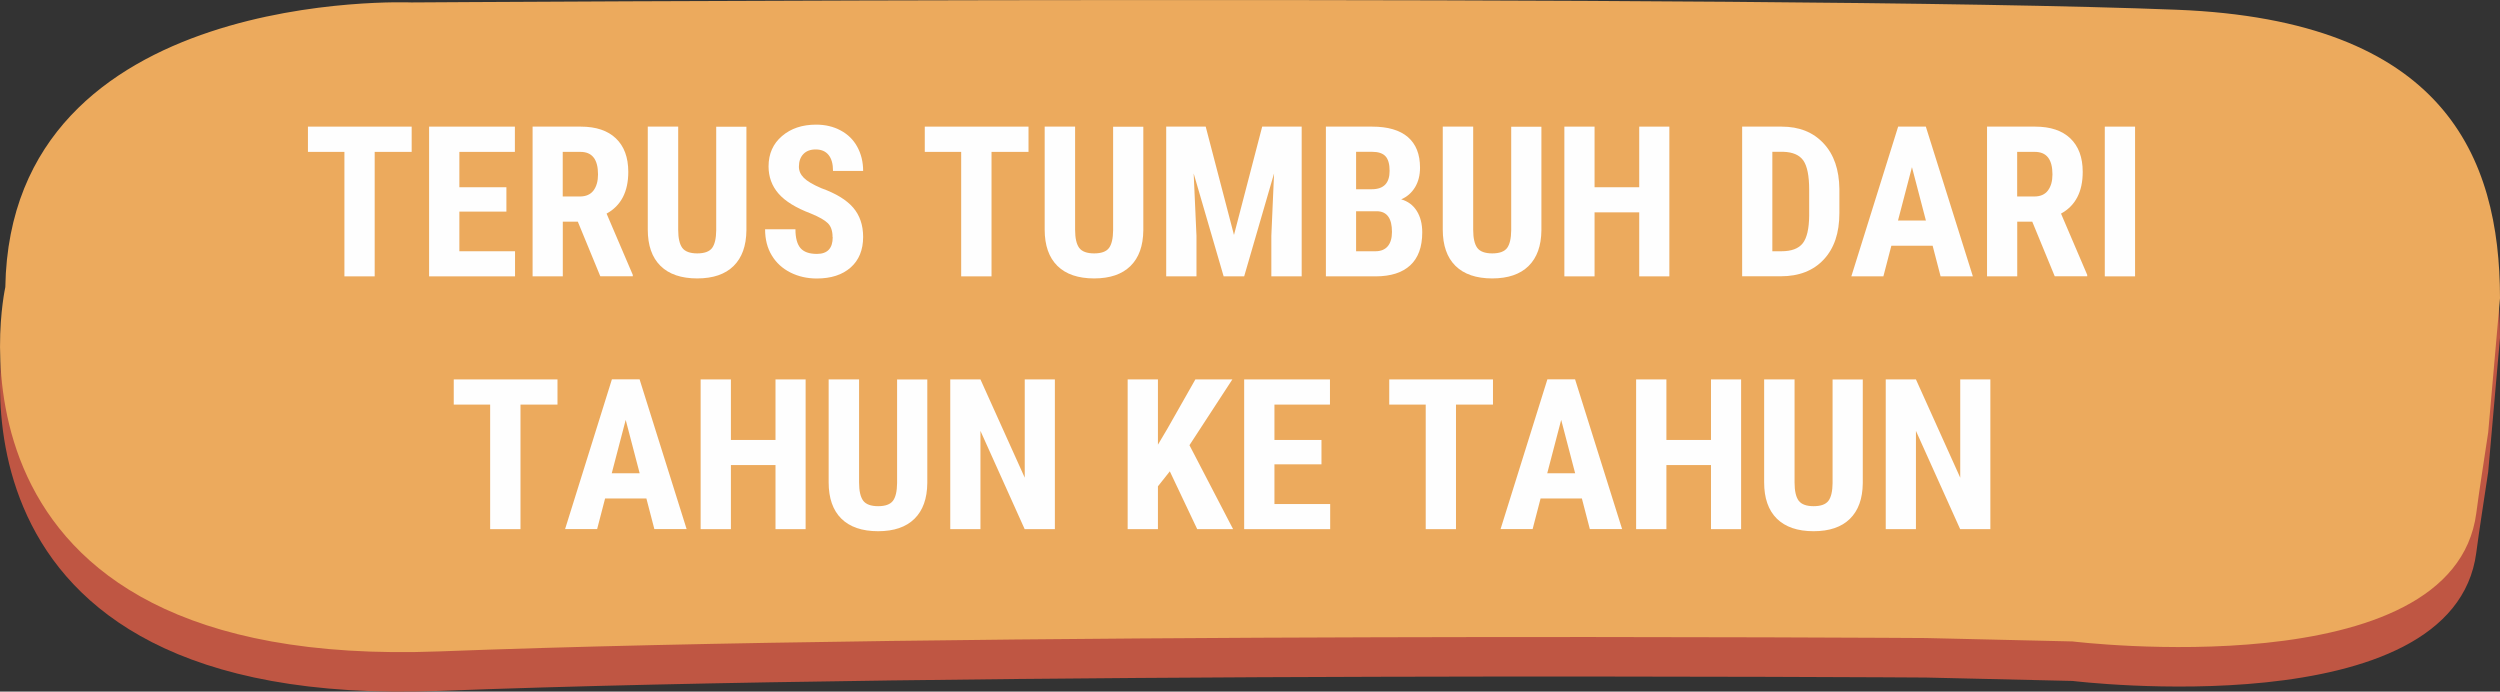 <?xml version="1.0" encoding="UTF-8"?>
<!DOCTYPE svg PUBLIC "-//W3C//DTD SVG 1.1//EN" "http://www.w3.org/Graphics/SVG/1.1/DTD/svg11.dtd">
<!-- Creator: CorelDRAW -->
<svg xmlns="http://www.w3.org/2000/svg" xml:space="preserve" width="115.095mm" height="31.839mm" style="shape-rendering:geometricPrecision; text-rendering:geometricPrecision; image-rendering:optimizeQuality; fill-rule:evenodd; clip-rule:evenodd"
viewBox="0 0 33.862 9.367"
 xmlns:xlink="http://www.w3.org/1999/xlink">
 <rect x="0" y="0" width="33.862" height="9.367" fill="#333333" stroke="none"/>
 <defs>
  <style type="text/css">
   <![CDATA[
    .fil1 {fill:#ECAA5D;fill-rule:nonzero}
    .fil0 {fill:#BF5643;fill-rule:nonzero}
    .fil2 {fill:#FEFEFE;fill-rule:nonzero}
   ]]>
  </style>
 </defs>
 <g id="Layer_x0020_1">
  <g id="_562843448">
   <path id="_562844192" class="fil0" d="M0.072 4.424c0,0 -1.163,5.202 5.879,4.934 7.042,-0.269 20.135,-0.181 20.135,-0.181l1.986 0.046c0,0 5.161,0.631 5.469,-1.739 0.043,-0.333 0.104,-0.702 0.161,-1.092l0.16 -1.818c-0.002,-1.922 -0.758,-3.765 -4.377,-3.907 -5.557,-0.219 -23.914,-0.099 -23.914,-0.099 0,0 -5.431,-0.226 -5.499,3.856z"/>
   <path id="_562843256" class="fil1" d="M0.072 3.889c0,0 -1.163,5.202 5.879,4.934 7.042,-0.269 20.135,-0.181 20.135,-0.181l1.986 0.046c0,0 5.161,0.631 5.469,-1.739 0.043,-0.333 0.104,-0.702 0.161,-1.092l0.16 -1.818c-0.002,-1.922 -0.758,-3.765 -4.377,-3.907 -5.557,-0.219 -23.914,-0.099 -23.914,-0.099 0,0 -5.431,-0.226 -5.499,3.856z"/>
   <polygon id="_562843016" class="fil2" points="5.576,2.057 5.075,2.057 5.075,3.743 4.665,3.743 4.665,2.057 4.171,2.057 4.171,1.715 5.576,1.715 "/>
   <polygon id="_5628430161" class="fil2" points="6.859,2.866 6.222,2.866 6.222,3.403 6.976,3.403 6.976,3.743 5.812,3.743 5.812,1.715 6.974,1.715 6.974,2.057 6.222,2.057 6.222,2.536 6.859,2.536 "/>
   <path id="_56284301612" class="fil2" d="M7.826 3.002l-0.203 0 0 0.741 -0.409 0 0 -2.028 0.653 0c0.205,0 0.364,0.053 0.475,0.159 0.112,0.107 0.168,0.258 0.168,0.454 0,0.269 -0.098,0.458 -0.294,0.565l0.355 0.83 0 0.019 -0.44 0 -0.305 -0.741zm-0.203 -0.341l0.232 0c0.082,0 0.143,-0.027 0.184,-0.081 0.041,-0.055 0.061,-0.127 0.061,-0.218 0,-0.203 -0.079,-0.305 -0.238,-0.305l-0.24 0 0 0.604z"/>
   <path id="_562843016123" class="fil2" d="M10.11 1.715l0 1.404c-0.002,0.211 -0.06,0.372 -0.174,0.484 -0.114,0.112 -0.278,0.168 -0.492,0.168 -0.217,0 -0.383,-0.057 -0.498,-0.17 -0.115,-0.114 -0.172,-0.278 -0.172,-0.492l0 -1.394 0.412 0 0 1.396c0,0.115 0.019,0.197 0.056,0.247 0.037,0.049 0.105,0.074 0.202,0.074 0.097,0 0.164,-0.024 0.201,-0.073 0.036,-0.048 0.055,-0.129 0.056,-0.24l0 -1.403 0.409 0z"/>
   <path id="_5628430161234" class="fil2" d="M11.277 3.211c0,-0.083 -0.021,-0.145 -0.063,-0.187 -0.042,-0.042 -0.119,-0.086 -0.231,-0.132 -0.203,-0.077 -0.349,-0.167 -0.439,-0.271 -0.089,-0.103 -0.134,-0.226 -0.134,-0.367 0,-0.171 0.061,-0.308 0.182,-0.411 0.121,-0.104 0.275,-0.155 0.462,-0.155 0.124,0 0.235,0.026 0.333,0.079 0.097,0.052 0.173,0.126 0.225,0.222 0.052,0.096 0.079,0.204 0.079,0.326l-0.408 0c0,-0.095 -0.02,-0.167 -0.06,-0.216 -0.04,-0.05 -0.099,-0.075 -0.175,-0.075 -0.071,0 -0.127,0.021 -0.167,0.063 -0.04,0.042 -0.06,0.099 -0.06,0.171 0,0.056 0.022,0.106 0.067,0.151 0.045,0.045 0.124,0.092 0.237,0.14 0.198,0.071 0.341,0.159 0.431,0.263 0.089,0.104 0.135,0.236 0.135,0.397 0,0.176 -0.057,0.315 -0.169,0.414 -0.112,0.099 -0.265,0.149 -0.458,0.149 -0.131,0 -0.25,-0.027 -0.358,-0.081 -0.107,-0.054 -0.192,-0.131 -0.252,-0.231 -0.061,-0.1 -0.091,-0.219 -0.091,-0.355l0.411 0c0,0.117 0.023,0.202 0.068,0.255 0.046,0.053 0.12,0.079 0.223,0.079 0.143,0 0.214,-0.076 0.214,-0.227z"/>
   <polygon id="_56284301612345" class="fil2" points="13.931,2.057 13.43,2.057 13.43,3.743 13.019,3.743 13.019,2.057 12.526,2.057 12.526,1.715 13.931,1.715 "/>
   <path id="_562843016123456" class="fil2" d="M15.486 1.715l0 1.404c-0.002,0.211 -0.06,0.372 -0.174,0.484 -0.114,0.112 -0.278,0.168 -0.492,0.168 -0.217,0 -0.383,-0.057 -0.498,-0.17 -0.115,-0.114 -0.172,-0.278 -0.172,-0.492l0 -1.394 0.412 0 0 1.396c0,0.115 0.019,0.197 0.056,0.247 0.037,0.049 0.105,0.074 0.202,0.074 0.097,0 0.164,-0.024 0.201,-0.073 0.036,-0.048 0.055,-0.129 0.056,-0.24l0 -1.403 0.409 0z"/>
   <polygon id="_5628430161234567" class="fil2" points="16.331,1.715 16.714,3.182 17.096,1.715 17.631,1.715 17.631,3.743 17.22,3.743 17.22,3.195 17.257,2.349 16.852,3.743 16.574,3.743 16.168,2.349 16.206,3.195 16.206,3.743 15.796,3.743 15.796,1.715 "/>
   <path id="_56284301612345678" class="fil2" d="M17.959 3.743l0 -2.028 0.627 0c0.212,0 0.373,0.047 0.483,0.141 0.11,0.095 0.165,0.232 0.165,0.415 0,0.103 -0.023,0.192 -0.068,0.266 -0.046,0.075 -0.108,0.129 -0.187,0.163 0.091,0.026 0.161,0.078 0.211,0.157 0.049,0.078 0.074,0.175 0.074,0.29 0,0.197 -0.054,0.346 -0.162,0.446 -0.108,0.1 -0.265,0.15 -0.47,0.15l-0.671 0zm0.409 -0.882l0 0.542 0.262 0c0.073,0 0.129,-0.023 0.167,-0.068 0.038,-0.045 0.057,-0.11 0.057,-0.194 0,-0.182 -0.066,-0.275 -0.198,-0.28l-0.288 0zm0 -0.298l0.213 0c0.161,0 0.241,-0.083 0.241,-0.249 0,-0.092 -0.019,-0.158 -0.056,-0.198 -0.037,-0.04 -0.097,-0.06 -0.181,-0.06l-0.217 0 0 0.507z"/>
   <path id="_562843016123456789" class="fil2" d="M20.878 1.715l0 1.404c-0.002,0.211 -0.06,0.372 -0.174,0.484 -0.114,0.112 -0.278,0.168 -0.492,0.168 -0.217,0 -0.383,-0.057 -0.498,-0.17 -0.115,-0.114 -0.172,-0.278 -0.172,-0.492l0 -1.394 0.412 0 0 1.396c0,0.115 0.019,0.197 0.056,0.247 0.037,0.049 0.105,0.074 0.202,0.074 0.097,0 0.164,-0.024 0.201,-0.073 0.036,-0.048 0.055,-0.129 0.056,-0.24l0 -1.403 0.409 0z"/>
   <polygon id="_56284301612345678910" class="fil2" points="22.611,3.743 22.203,3.743 22.203,2.876 21.598,2.876 21.598,3.743 21.189,3.743 21.189,1.715 21.598,1.715 21.598,2.536 22.203,2.536 22.203,1.715 22.611,1.715 "/>
   <path id="_5628430161234567891011" class="fil2" d="M23.597 3.743l0 -2.028 0.536 0c0.237,0 0.425,0.075 0.566,0.226 0.141,0.15 0.212,0.357 0.215,0.618l0 0.328c0,0.267 -0.07,0.476 -0.211,0.627 -0.141,0.152 -0.335,0.228 -0.582,0.228l-0.525 0zm0.409 -1.687l0 1.347 0.123 0c0.136,0 0.232,-0.036 0.289,-0.108 0.056,-0.072 0.085,-0.196 0.087,-0.373l0 -0.352c0,-0.189 -0.027,-0.321 -0.079,-0.396 -0.053,-0.075 -0.143,-0.114 -0.27,-0.118l-0.149 0z"/>
   <path id="_562843016123456789101112" class="fil2" d="M26.177 3.328l-0.559 0 -0.108 0.415 -0.434 0 0.634 -2.028 0.375 0 0.637 2.028 -0.437 0 -0.108 -0.415zm-0.469 -0.341l0.378 0 -0.189 -0.723 -0.189 0.723z"/>
   <path id="_56284301612345678910111213" class="fil2" d="M27.526 3.002l-0.203 0 0 0.741 -0.409 0 0 -2.028 0.653 0c0.205,0 0.364,0.053 0.475,0.159 0.112,0.107 0.168,0.258 0.168,0.454 0,0.269 -0.098,0.458 -0.294,0.565l0.355 0.83 0 0.019 -0.44 0 -0.305 -0.741zm-0.203 -0.341l0.232 0c0.082,0 0.143,-0.027 0.184,-0.081 0.041,-0.055 0.061,-0.127 0.061,-0.218 0,-0.203 -0.079,-0.305 -0.238,-0.305l-0.24 0 0 0.604z"/>
   <polygon id="_5628430161234567891011121314" class="fil2" points="28.919,3.743 28.509,3.743 28.509,1.715 28.919,1.715 "/>
   <polygon id="_562843016123456789101112131415" class="fil2" points="7.551,5.48 7.05,5.48 7.05,7.167 6.639,7.167 6.639,5.48 6.146,5.48 6.146,5.139 7.551,5.139 "/>
   <path id="_56284301612345678910111213141516" class="fil2" d="M8.755 6.751l-0.559 0 -0.108 0.415 -0.434 0 0.634 -2.028 0.375 0 0.637 2.028 -0.437 0 -0.108 -0.415zm-0.469 -0.341l0.378 0 -0.189 -0.723 -0.189 0.723z"/>
   <polygon id="_5628430161234567891011121314151617" class="fil2" points="10.912,7.167 10.504,7.167 10.504,6.299 9.9,6.299 9.9,7.167 9.49,7.167 9.49,5.139 9.9,5.139 9.9,5.959 10.504,5.959 10.504,5.139 10.912,5.139 "/>
   <path id="_562843016123456789101112131415161718" class="fil2" d="M12.56 5.139l0 1.404c-0.002,0.211 -0.06,0.372 -0.174,0.484 -0.114,0.112 -0.278,0.168 -0.492,0.168 -0.217,0 -0.383,-0.057 -0.498,-0.17 -0.115,-0.114 -0.172,-0.278 -0.172,-0.492l0 -1.394 0.412 0 0 1.396c0,0.115 0.019,0.197 0.056,0.247 0.037,0.049 0.105,0.074 0.202,0.074 0.097,0 0.164,-0.024 0.201,-0.073 0.036,-0.048 0.055,-0.129 0.056,-0.24l0 -1.403 0.409 0z"/>
   <polygon id="_56284301612345678910111213141516171819" class="fil2" points="14.288,7.167 13.879,7.167 13.28,5.836 13.28,7.167 12.871,7.167 12.871,5.139 13.28,5.139 13.88,6.47 13.88,5.139 14.288,5.139 "/>
   <polygon id="_5628430161234567891011121314151617181920" class="fil2" points="15.845,6.384 15.684,6.587 15.684,7.167 15.274,7.167 15.274,5.139 15.684,5.139 15.684,6.023 15.813,5.805 16.191,5.139 16.692,5.139 16.111,6.03 16.702,7.167 16.216,7.167 "/>
   <polygon id="_562843016123456789101112131415161718192021" class="fil2" points="17.899,6.289 17.262,6.289 17.262,6.827 18.017,6.827 18.017,7.167 16.852,7.167 16.852,5.139 18.014,5.139 18.014,5.48 17.262,5.48 17.262,5.959 17.899,5.959 "/>
   <polygon id="_56284301612345678910111213141516171819202122" class="fil2" points="20.222,5.48 19.721,5.48 19.721,7.167 19.311,7.167 19.311,5.48 18.817,5.48 18.817,5.139 20.222,5.139 "/>
   <path id="_5628430161234567891011121314151617181920212223" class="fil2" d="M21.426 6.751l-0.559 0 -0.108 0.415 -0.434 0 0.634 -2.028 0.375 0 0.637 2.028 -0.437 0 -0.108 -0.415zm-0.469 -0.341l0.378 0 -0.189 -0.723 -0.189 0.723z"/>
   <polygon id="_562843016123456789101112131415161718192021222324" class="fil2" points="23.583,7.167 23.175,7.167 23.175,6.299 22.571,6.299 22.571,7.167 22.161,7.167 22.161,5.139 22.571,5.139 22.571,5.959 23.175,5.959 23.175,5.139 23.583,5.139 "/>
   <path id="_56284301612345678910111213141516171819202122232425" class="fil2" d="M25.231 5.139l0 1.404c-0.002,0.211 -0.06,0.372 -0.174,0.484 -0.114,0.112 -0.278,0.168 -0.492,0.168 -0.217,0 -0.383,-0.057 -0.498,-0.17 -0.115,-0.114 -0.172,-0.278 -0.172,-0.492l0 -1.394 0.412 0 0 1.396c0,0.115 0.019,0.197 0.056,0.247 0.037,0.049 0.105,0.074 0.202,0.074 0.097,0 0.164,-0.024 0.201,-0.073 0.036,-0.048 0.055,-0.129 0.056,-0.24l0 -1.403 0.409 0z"/>
   <polygon id="_5628430161234567891011121314151617181920212223242526" class="fil2" points="26.959,7.167 26.55,7.167 25.951,5.836 25.951,7.167 25.542,7.167 25.542,5.139 25.951,5.139 26.551,6.47 26.551,5.139 26.959,5.139 "/>
  </g>
 </g>
</svg>

